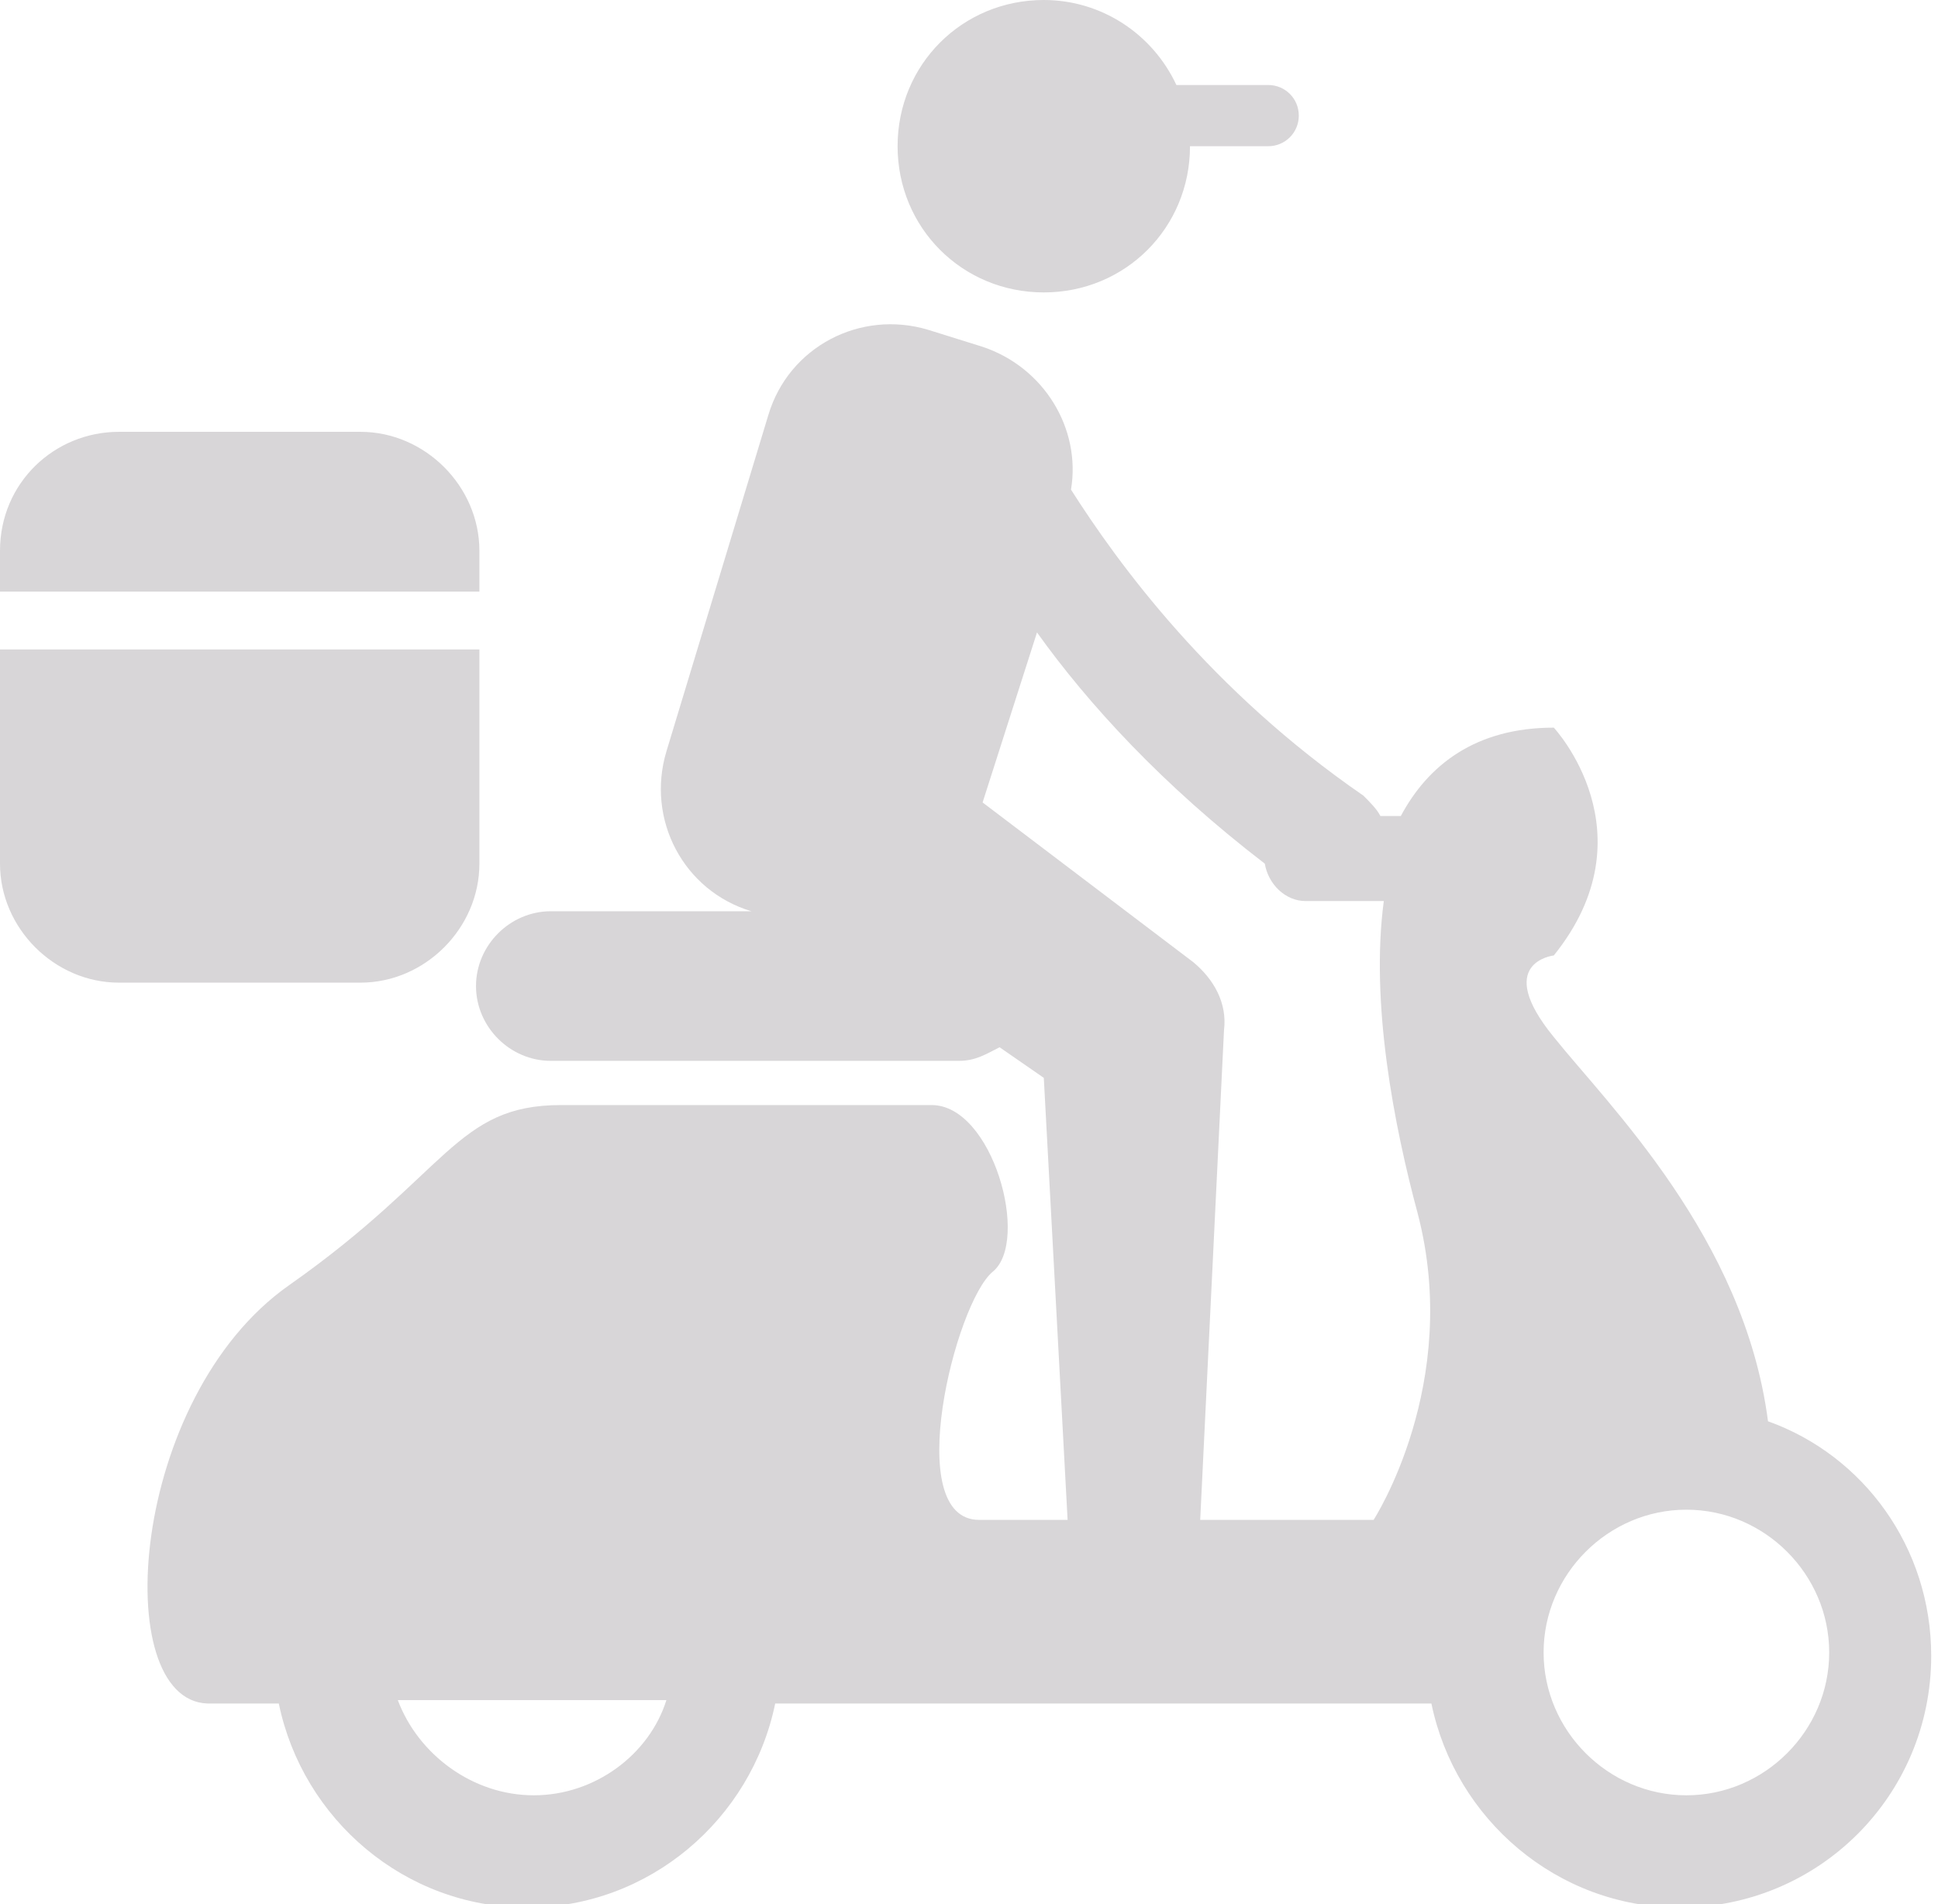 <?xml version="1.0" encoding="utf-8"?>
<!-- Generator: Adobe Illustrator 18.0.0, SVG Export Plug-In . SVG Version: 6.00 Build 0)  -->
<!DOCTYPE svg PUBLIC "-//W3C//DTD SVG 1.1//EN" "http://www.w3.org/Graphics/SVG/1.1/DTD/svg11.dtd">
<svg version="1.1" id="Layer_1" xmlns="http://www.w3.org/2000/svg" xmlns:xlink="http://www.w3.org/1999/xlink" x="0px" y="0px"
	 width="57px" height="56px" viewBox="0 0 57 56" enable-background="new 0 0 57 56" xml:space="preserve">
<path fill="#D8D6D8" d="M8.5,37.8c4.7-3.3,4.9-5.3,8-5.3s9.1,0,10.9,0c1.8,0,2.9,4,1.8,4.9c-1.1,0.9-2.7,7.3-0.4,7.3
	c0.5,0,1.5,0,2.6,0l-0.7-13l-1.3-0.9c-0.4,0.2-0.7,0.4-1.2,0.4h-12c-1.2,0-2.2-1-2.2-2.2c0-1.2,1-2.2,2.2-2.2h5.9l0,0
	c-2-0.6-3.1-2.7-2.5-4.7l3-9.9c0.6-2,2.7-3.1,4.7-2.5l1.6,0.5c1.8,0.6,2.9,2.4,2.6,4.2c1.4,2.2,4.1,5.9,8.6,9
	c0.2,0.2,0.4,0.4,0.5,0.6h0.6c0.8-1.5,2.2-2.6,4.5-2.6c0,0,2.9,3.1,0,6.7c0,0-1.8,0.2,0,2.4c1.6,2,5.6,5.9,6.3,11.3
	c2.8,1,4.8,3.7,4.8,6.9c0,4.1-3.3,7.4-7.4,7.4c-3.6,0-6.6-2.6-7.3-6c-2.9,0-12.9,0-19.3,0c-0.7,3.4-3.7,6-7.3,6
	c-3.6,0-6.6-2.6-7.3-6c-1,0-1.8,0-2.1,0C3.2,50,3.8,41.1,8.5,37.8z M49.6,52.8c2.3,0,4.2-1.9,4.2-4.2c0-2.3-1.9-4.2-4.2-4.2
	c-2.3,0-4.2,1.9-4.2,4.2C45.4,50.9,47.3,52.8,49.6,52.8z M41.7,35.7c-0.7-2.6-1.4-6.2-1-9.2h-2.3c-0.6,0-1.1-0.5-1.2-1.1
	c-3-2.3-5.2-4.7-6.7-6.8l-1.6,5l6.2,4.7c0.6,0.5,1,1.2,0.9,2l-0.7,14.4c2.7,0,5.1,0,5.1,0S43,40.7,41.7,35.7z M15.7,52.8
	c1.8,0,3.4-1.2,3.9-2.8c-2.9,0-5.6,0-7.9,0C12.3,51.6,13.9,52.8,15.7,52.8z"/>
<path fill="#D8D6D8" d="M3.5,12.7h7.1c1.9,0,3.5,1.6,3.5,3.5v1.2H0v-1.2C0,14.2,1.6,12.7,3.5,12.7z"/>
<path fill="#D8D6D8" d="M14.1,25.4c0,1.9-1.6,3.5-3.5,3.5H3.5c-1.9,0-3.5-1.6-3.5-3.5v-6.3h14.1V25.4z"/>
<path fill="#D8D6D8" d="M37.3,4.3H35c0,2.4-1.9,4.3-4.3,4.3c-2.4,0-4.3-1.9-4.3-4.3c0-2.4,1.9-4.3,4.3-4.3c1.7,0,3.2,1,3.9,2.5h2.7
	c0.5,0,0.9,0.4,0.9,0.9S37.8,4.3,37.3,4.3z"/>
</svg>
